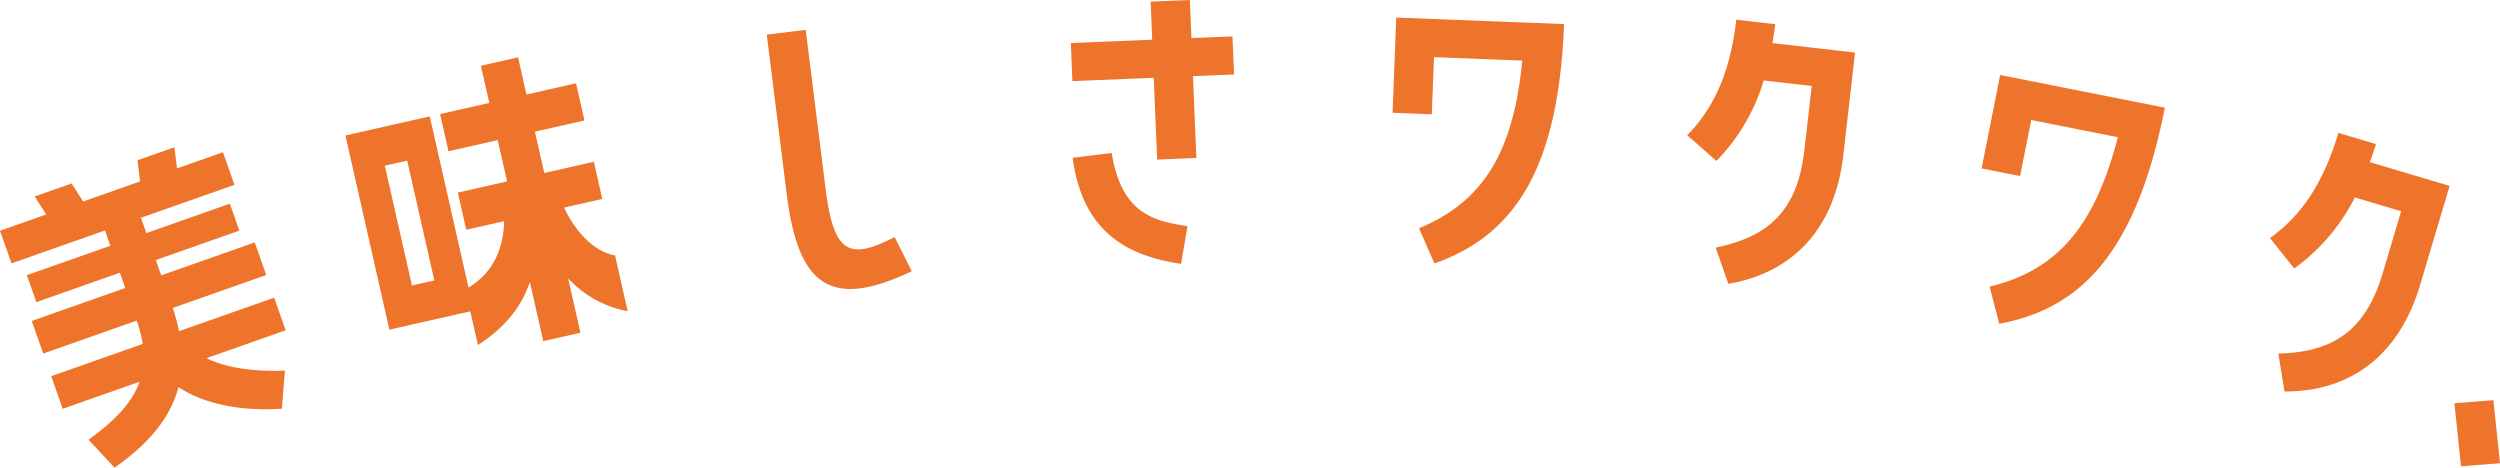 <svg xmlns="http://www.w3.org/2000/svg" width="500" height="93.526"><path d="M35.408 33.682l9.185-3.235 2.3 6.522-18.7 6.588 1.079 3.061 16.7-5.884 1.9 5.391-16.7 5.884 1.078 3.062 18.7-6.587 2.3 6.522-18.7 6.587a34.382 34.382 0 011.25 4.644l19.035-6.7 2.3 6.523-15.84 5.579c3.713 1.834 9.2 2.746 15.686 2.48l-.608 7.62c-8.181.563-15.593-.941-20.671-4.315-1.743 6.524-6.432 11.691-12.807 16.107l-5.182-5.581c4.938-3.61 8.627-7.154 10.2-11.6L12.54 81.76l-2.3-6.522 18.3-6.447a24.821 24.821 0 00-1.2-4.666L8.65 70.712l-2.3-6.523 18.7-6.587-1.078-3.061-16.701 5.884-1.9-5.392 16.707-5.883L21 46.088 2.3 52.675 0 46.152l9.251-3.258-2.315-3.6 7.388-2.6 2.315 3.6 11.381-4.01-.52-4.232 7.388-2.6zM105.3 18.905l9.914-2.245 1.684 7.435-9.914 2.245 1.87 8.262 9.914-2.245 1.684 7.435-7.642 1.731c2.5 5.3 6.36 8.909 10.2 9.56l2.526 11.154a21.48 21.48 0 01-11.909-6.568l2.462 10.877-7.435 1.684-2.681-11.841c-1.505 4.538-4.581 8.854-10.385 12.629l-1.528-6.747-16.184 3.664L69.084 27.1l16.867-3.819L93.7 57.5c4.789-2.821 7.021-7.669 7.129-13.266l-7.575 1.716-1.683-7.435 9.845-2.229-1.871-8.262-9.845 2.229-1.684-7.435 9.846-2.229-1.684-7.436 7.435-1.684zM81.439 32.124l-4.475 1.014L82.389 57.1l4.475-1.013zm75.912 6.756l-4-31.936 7.788-.976 4 31.936c1.668 13.306 5.045 13.95 13.793 9.51l3.419 6.827c-16.038 7.63-22.674 3.2-25-15.361m73.4-23.324l-16.272.668-.312-7.616 16.272-.669-.311-7.617L237.974 0l.313 7.617 8.209-.338.312 7.617-8.209.338.673 16.362-7.846.322zm-16.223 16l7.819-.957c1.966 12.423 8.782 13.627 15.153 14.636l-1.29 7.542c-9.374-1.452-19.572-5.271-21.682-21.221m71.831-8.7l-7.846-.3.736-19.043 33.561 1.3c-1.131 29.269-10.072 42.272-25.93 47.875l-3.075-7.042c13.528-5.551 18.96-16.218 20.647-33.528l-17.652-.689zm56.931 9.334l-5.848-5.147c5.873-5.932 8.729-13.633 9.812-23.1l7.8.9c-.144 1.263-.36 2.516-.577 3.77l16.535 1.9-2.343 20.475c-1.935 16.9-12.253 23.957-23 25.779l-2.535-7.254c10.486-2.136 16.344-7.289 17.732-19.42l1.477-12.9-9.6-1.1a39.139 39.139 0 01-9.453 16.097m60.728 3.023l-7.7-1.53 3.716-18.69 32.945 6.545c-5.712 28.728-16.585 40.167-33.128 43.213l-1.931-7.436c14.233-3.36 21.273-13.042 25.657-29.873L406.248 24zm54.828 18.48l-4.862-6.086c6.819-4.817 10.975-11.9 13.694-21.029l7.523 2.241c-.363 1.217-.795 2.414-1.227 3.61l15.952 4.751-5.88 19.748c-4.854 16.3-16.245 21.447-27.142 21.367l-1.23-7.582c10.7-.274 17.365-4.326 20.848-16.026l3.706-12.443-9.264-2.759a39.162 39.162 0 01-12.118 14.208m39.837 26.352L500 92.654l-7.8.6-1.316-12.609z" fill="#ee742b"/></svg>